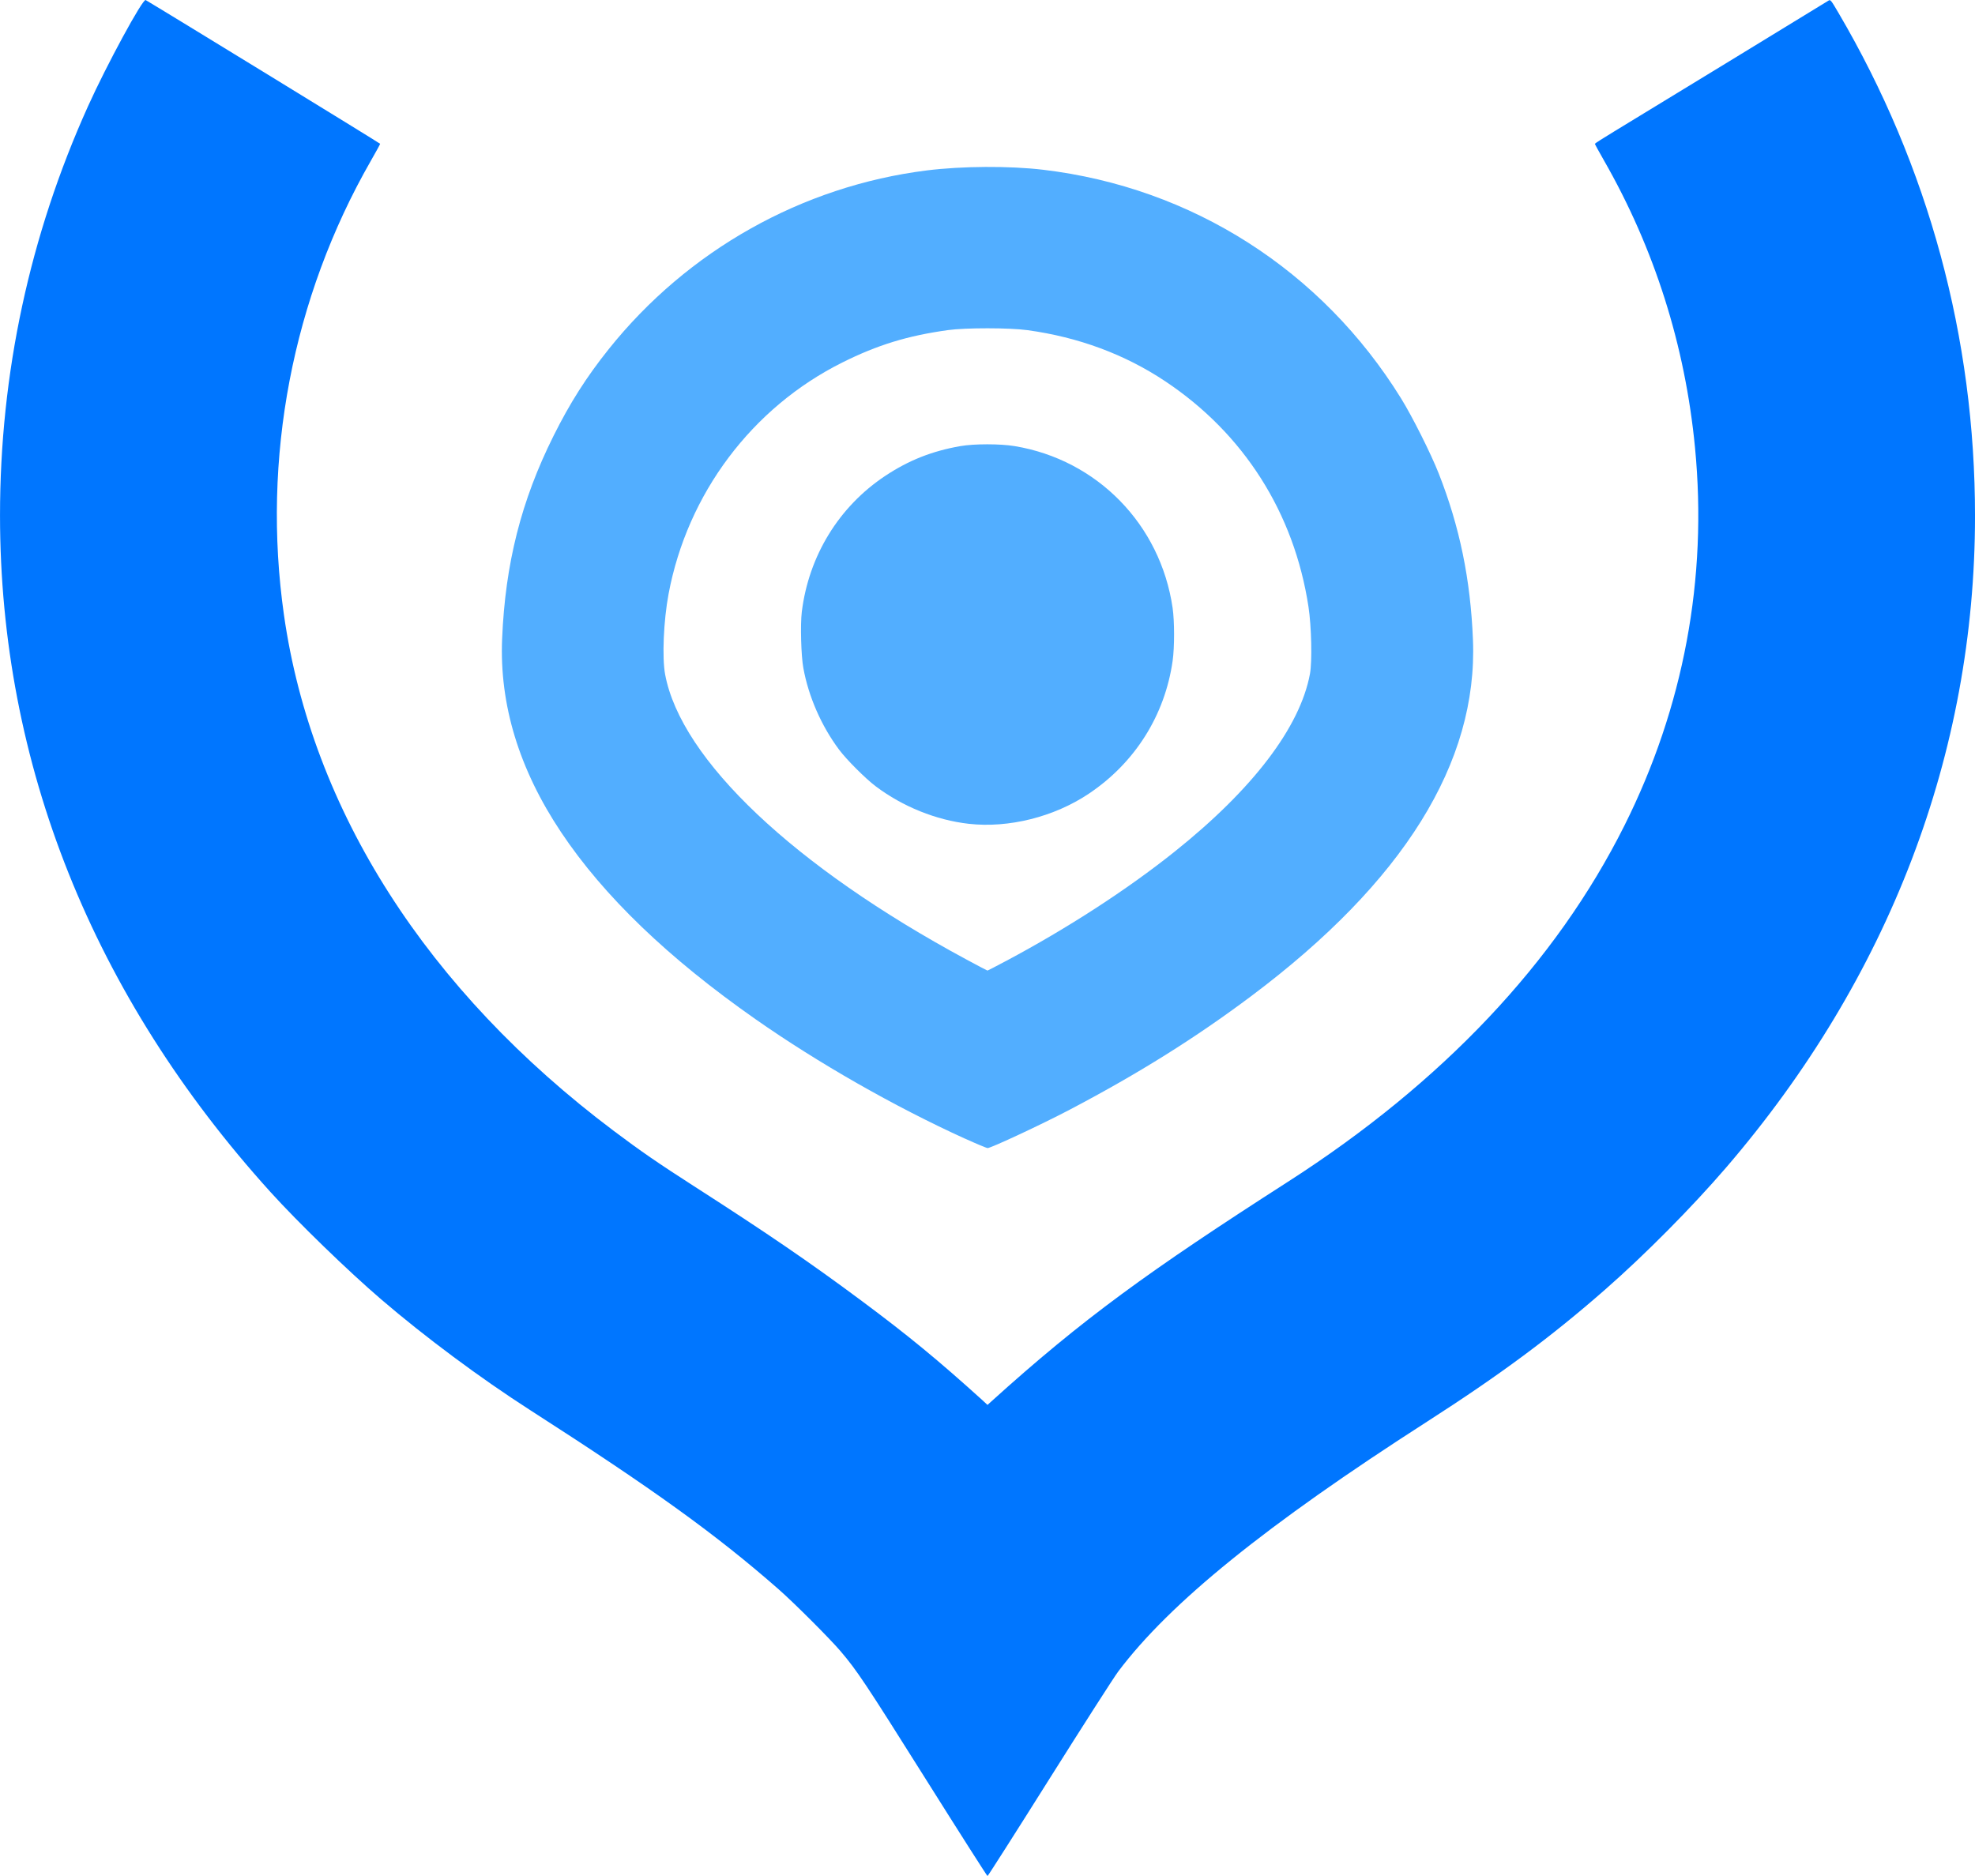 <svg width="100" height="95" version="1.1" viewBox="0 0 100 95" xmlns="http://www.w3.org/2000/svg">
 <g>
  <path d="m46.867 90.083c-3.056-4.861-3.475-5.49-4.308-6.468-0.545-0.64-2.355-2.45-3.134-3.133-3.153-2.767-6.349-5.072-12.589-9.079-2.506-1.609-5.307-3.691-7.536-5.603-1.672-1.433-4.211-3.896-5.602-5.433-9.004-9.95-13.693-21.677-13.697-34.256-2e-3 -7.191 1.502-14.189 4.457-20.734 0.946-2.096 2.772-5.458 2.917-5.374 0.728 0.422 11.872 7.254 11.873 7.279 0.001 0.019-0.212 0.41-0.475 0.868-3.971 6.932-5.527 15.068-4.395 22.994 1.412 9.895 7.242 19.015 16.697 26.123 1.359 1.022 2.266 1.647 4.048 2.791 3.746 2.405 5.901 3.88 8.527 5.834 2.35 1.749 3.846 2.981 6.086 5.007l0.264 0.245 0.191-0.173c4.63-4.187 7.966-6.597 15.023-11.128 7.821-5.022 13.57-11.109 17.036-18.037 2.999-5.995 4.215-12.507 3.573-19.145-0.5-5.178-2.055-10.078-4.619-14.554-0.249-0.435-0.452-0.807-0.451-0.826 1e-3 -0.019 0.446-0.303 0.988-0.631 1.15-0.696 10.686-6.518 10.84-6.618 0.099-0.065 0.123-0.035 0.508 0.621 4.559 7.768 6.915 16.451 6.912 25.486-3e-3 12.007-4.347 23.379-12.596 32.978-1.73 2.013-4.105 4.41-6.129 6.184-2.732 2.396-5.321 4.316-9.024 6.694-8.149 5.233-13.017 9.172-15.631 12.647-0.217 0.289-1.786 2.738-3.487 5.442-1.7 2.704-3.11 4.917-3.133 4.917-0.023 0-1.433-2.213-3.133-4.917z" fill="#0076ff" stroke-width=".05"/>
  <path d="m48.85 57.657c-3.579-1.63-7.415-3.819-10.594-6.044-4.419-3.093-7.683-6.231-9.842-9.463-2.13-3.188-3.13-6.466-2.99-9.8 0.159-3.812 0.965-6.992 2.602-10.275 0.832-1.669 1.671-2.989 2.795-4.394 3.999-5.003 9.795-8.26 16.106-9.051 1.774-0.222 4.189-0.236 5.893-0.033 7.538 0.897 14.11 5.096 18.12 11.577 0.572 0.924 1.511 2.796 1.906 3.8 1.062 2.699 1.611 5.362 1.734 8.425 0.25 6.214-3.514 12.263-11.228 18.044-2.823 2.116-5.691 3.911-9.175 5.744-1.404 0.739-4.012 1.957-4.175 1.952-0.037-1e-3 -0.559-0.214-1.15-0.484zm2.075-8.986c3.127-1.666 6.142-3.62 8.544-5.539 3.967-3.168 6.355-6.304 6.858-9.007 0.116-0.625 0.077-2.403-0.075-3.4-0.726-4.756-3.275-8.769-7.255-11.419-2.046-1.363-4.389-2.232-6.973-2.587-0.909-0.125-3.137-0.126-4.025-0.003-2.047 0.285-3.567 0.751-5.35 1.641-4.574 2.283-7.843 6.637-8.797 11.718-0.254 1.35-0.334 3.232-0.174 4.082 0.81 4.317 6.525 9.725 15.246 14.427 0.577 0.311 1.061 0.566 1.075 0.566 0.014-3e-5 0.431-0.216 0.926-0.48z" fill="#52aeff" stroke-width=".05"/>
  <path d="m49.05 41.717c-1.651-0.187-3.339-0.867-4.709-1.898-0.521-0.392-1.477-1.349-1.859-1.861-0.896-1.202-1.544-2.684-1.807-4.135-0.114-0.628-0.156-2.194-0.077-2.839 0.35-2.837 1.882-5.333 4.227-6.888 1.187-0.787 2.367-1.254 3.8-1.505 0.697-0.122 2.015-0.122 2.75-3e-4 4.181 0.693 7.381 3.97 7.997 8.188 0.099 0.675 0.1 2.001 0.002 2.687-0.393 2.762-1.91 5.166-4.247 6.729-1.757 1.175-4.057 1.751-6.077 1.522z" fill="#52aeff" stroke-width=".05"/>
 </g>
</svg>

